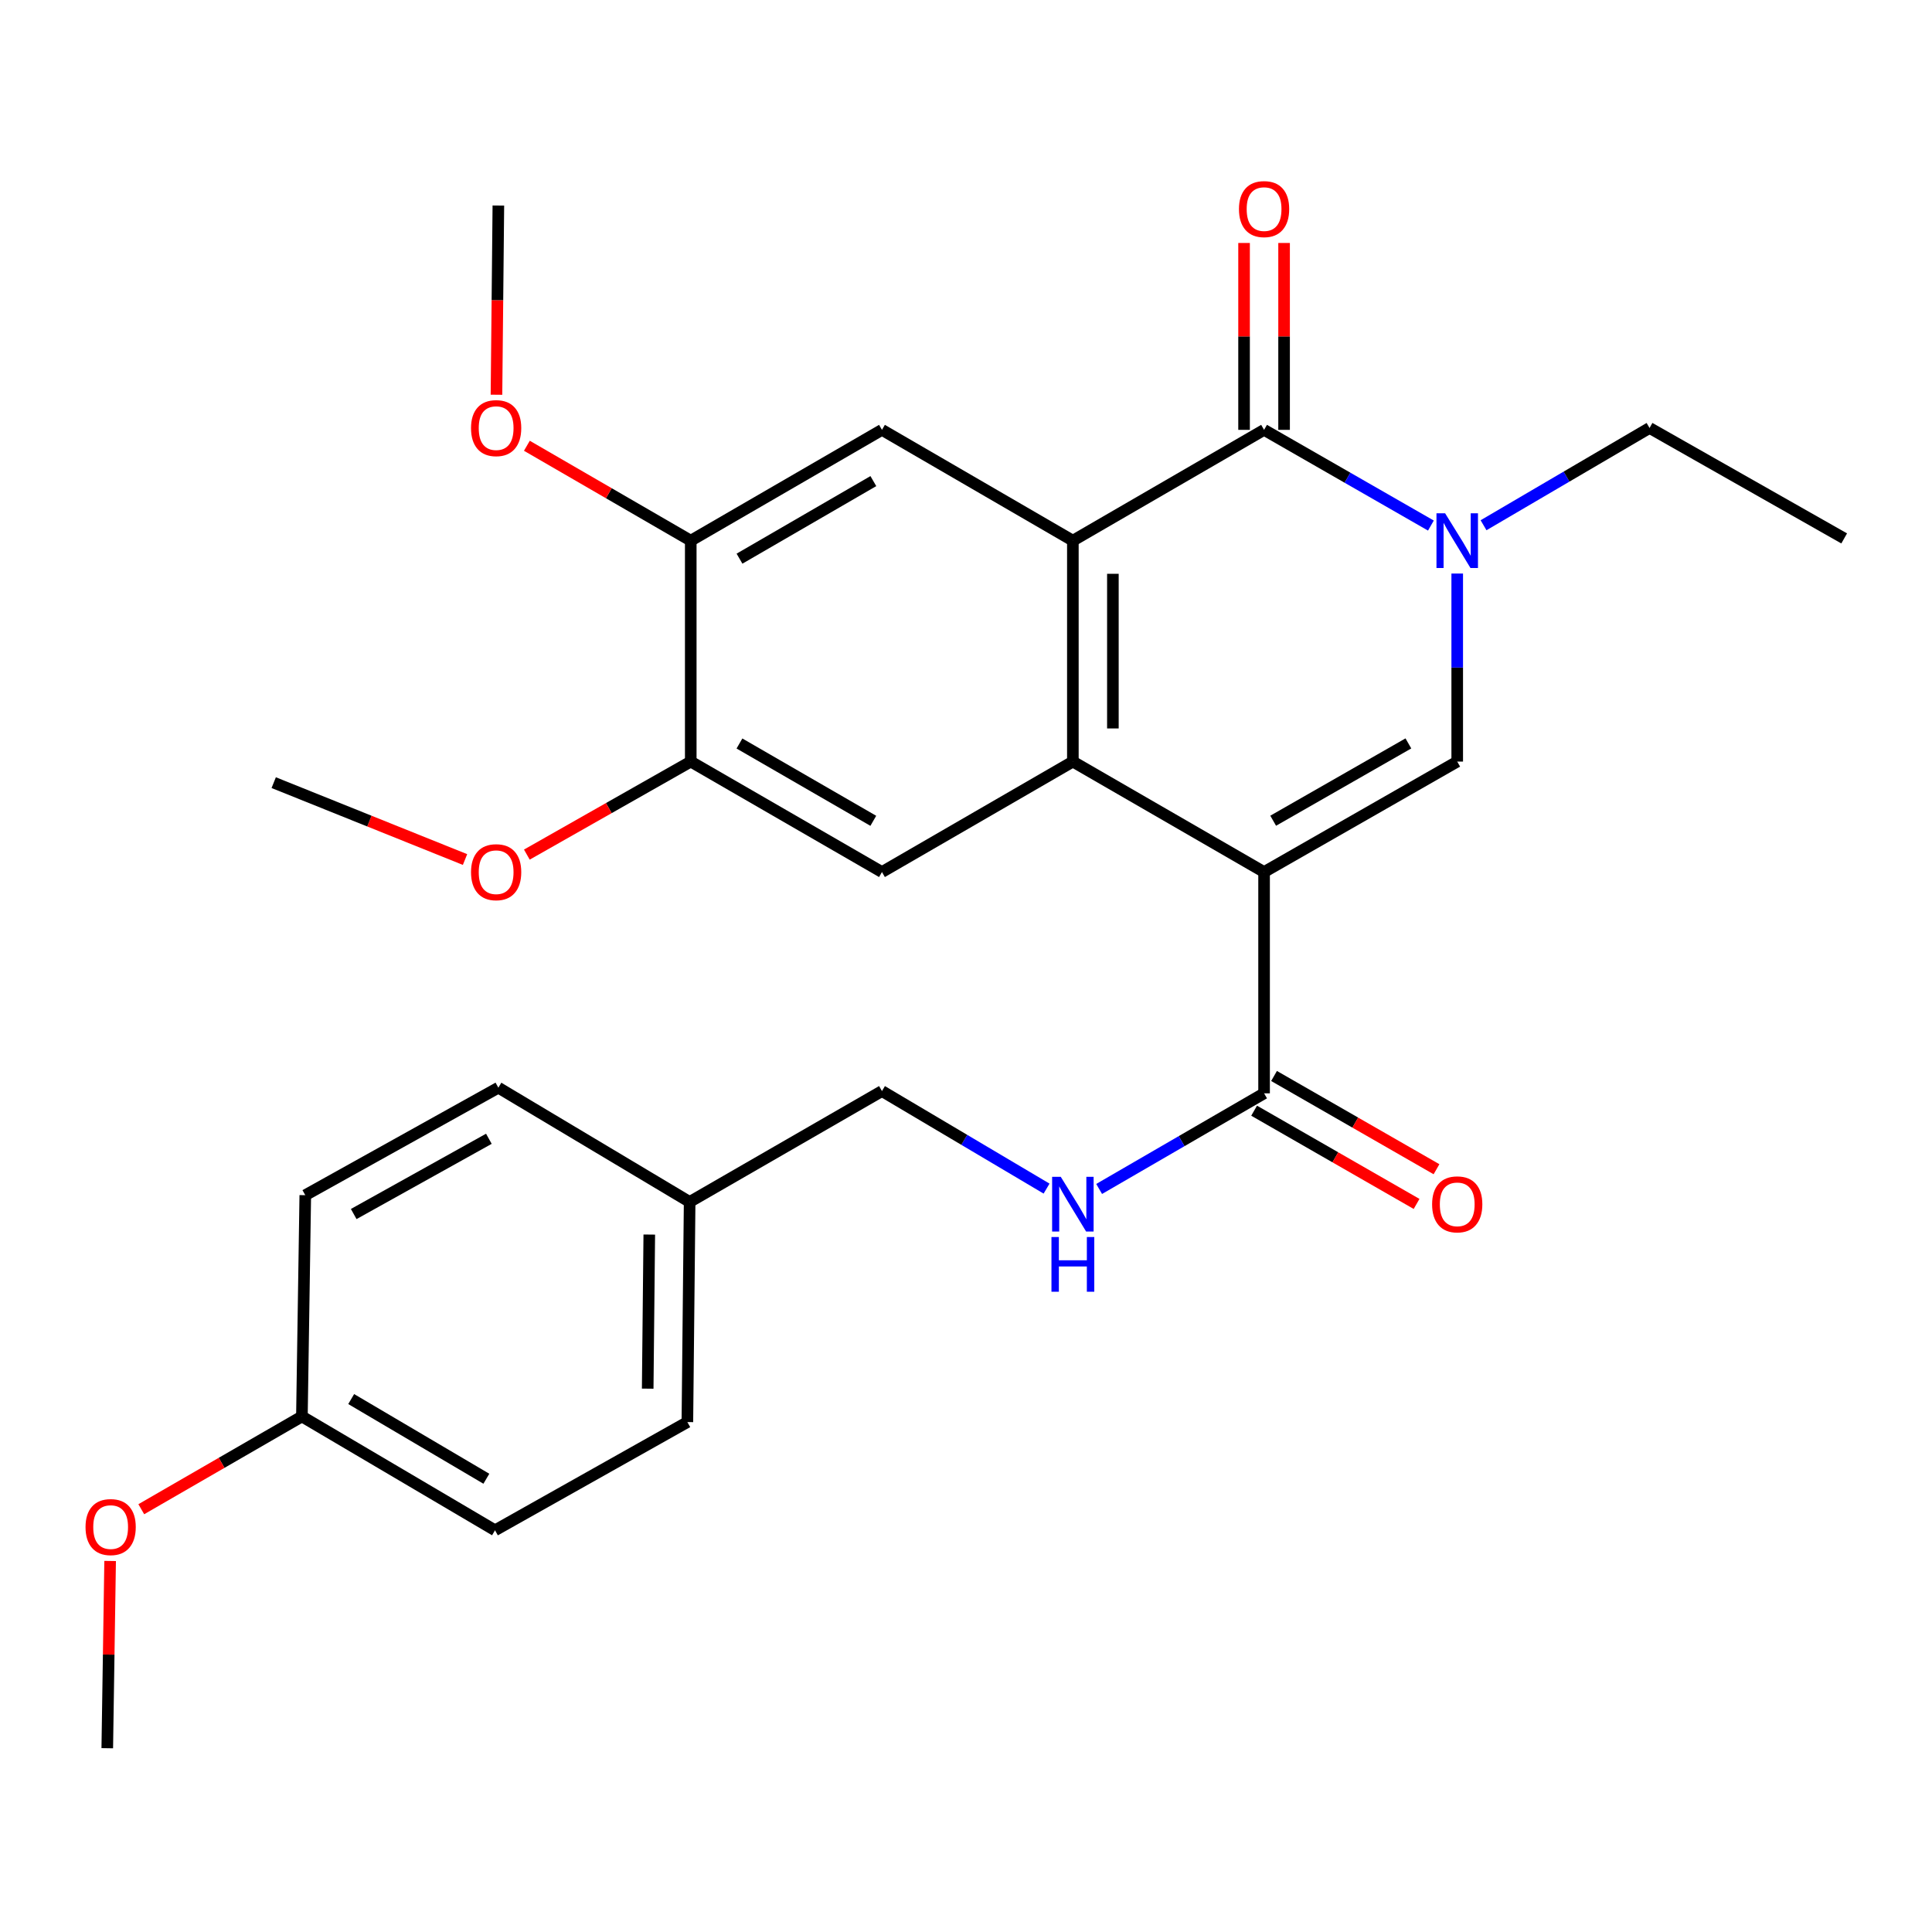 <?xml version='1.0' encoding='iso-8859-1'?>
<svg version='1.1' baseProfile='full'
              xmlns='http://www.w3.org/2000/svg'
                      xmlns:rdkit='http://www.rdkit.org/xml'
                      xmlns:xlink='http://www.w3.org/1999/xlink'
                  xml:space='preserve'
width='1000px' height='1000px' viewBox='0 0 1000 1000'>
<!-- END OF HEADER -->
<rect style='opacity:1.0;fill:#FFFFFF;stroke:none' width='1000' height='1000' x='0' y='0'> </rect>
<path class='bond-0' d='M 654.284,451.366 L 555.313,394.194' style='fill:none;fill-rule:evenodd;stroke:#000000;stroke-width:6px;stroke-linecap:butt;stroke-linejoin:miter;stroke-opacity:1' />
<path class='bond-3' d='M 654.284,451.366 L 754.256,394.194' style='fill:none;fill-rule:evenodd;stroke:#000000;stroke-width:6px;stroke-linecap:butt;stroke-linejoin:miter;stroke-opacity:1' />
<path class='bond-3' d='M 658.996,424.809 L 728.977,384.788' style='fill:none;fill-rule:evenodd;stroke:#000000;stroke-width:6px;stroke-linecap:butt;stroke-linejoin:miter;stroke-opacity:1' />
<path class='bond-5' d='M 654.284,451.366 L 654.284,565.908' style='fill:none;fill-rule:evenodd;stroke:#000000;stroke-width:6px;stroke-linecap:butt;stroke-linejoin:miter;stroke-opacity:1' />
<path class='bond-1' d='M 555.313,394.194 L 555.313,279.848' style='fill:none;fill-rule:evenodd;stroke:#000000;stroke-width:6px;stroke-linecap:butt;stroke-linejoin:miter;stroke-opacity:1' />
<path class='bond-1' d='M 576.028,377.042 L 576.028,297' style='fill:none;fill-rule:evenodd;stroke:#000000;stroke-width:6px;stroke-linecap:butt;stroke-linejoin:miter;stroke-opacity:1' />
<path class='bond-6' d='M 555.313,394.194 L 456.503,451.366' style='fill:none;fill-rule:evenodd;stroke:#000000;stroke-width:6px;stroke-linecap:butt;stroke-linejoin:miter;stroke-opacity:1' />
<path class='bond-7' d='M 555.313,279.848 L 456.503,222.491' style='fill:none;fill-rule:evenodd;stroke:#000000;stroke-width:6px;stroke-linecap:butt;stroke-linejoin:miter;stroke-opacity:1' />
<path class='bond-28' d='M 555.313,279.848 L 654.284,222.491' style='fill:none;fill-rule:evenodd;stroke:#000000;stroke-width:6px;stroke-linecap:butt;stroke-linejoin:miter;stroke-opacity:1' />
<path class='bond-2' d='M 654.284,222.491 L 697.459,247.262' style='fill:none;fill-rule:evenodd;stroke:#000000;stroke-width:6px;stroke-linecap:butt;stroke-linejoin:miter;stroke-opacity:1' />
<path class='bond-2' d='M 697.459,247.262 L 740.635,272.033' style='fill:none;fill-rule:evenodd;stroke:#0000FF;stroke-width:6px;stroke-linecap:butt;stroke-linejoin:miter;stroke-opacity:1' />
<path class='bond-11' d='M 664.641,222.491 L 664.641,174.127' style='fill:none;fill-rule:evenodd;stroke:#000000;stroke-width:6px;stroke-linecap:butt;stroke-linejoin:miter;stroke-opacity:1' />
<path class='bond-11' d='M 664.641,174.127 L 664.641,125.763' style='fill:none;fill-rule:evenodd;stroke:#FF0000;stroke-width:6px;stroke-linecap:butt;stroke-linejoin:miter;stroke-opacity:1' />
<path class='bond-11' d='M 643.927,222.491 L 643.927,174.127' style='fill:none;fill-rule:evenodd;stroke:#000000;stroke-width:6px;stroke-linecap:butt;stroke-linejoin:miter;stroke-opacity:1' />
<path class='bond-11' d='M 643.927,174.127 L 643.927,125.763' style='fill:none;fill-rule:evenodd;stroke:#FF0000;stroke-width:6px;stroke-linecap:butt;stroke-linejoin:miter;stroke-opacity:1' />
<path class='bond-4' d='M 754.256,394.194 L 754.256,345.53' style='fill:none;fill-rule:evenodd;stroke:#000000;stroke-width:6px;stroke-linecap:butt;stroke-linejoin:miter;stroke-opacity:1' />
<path class='bond-4' d='M 754.256,345.53 L 754.256,296.866' style='fill:none;fill-rule:evenodd;stroke:#0000FF;stroke-width:6px;stroke-linecap:butt;stroke-linejoin:miter;stroke-opacity:1' />
<path class='bond-14' d='M 767.881,271.864 L 810.841,246.688' style='fill:none;fill-rule:evenodd;stroke:#0000FF;stroke-width:6px;stroke-linecap:butt;stroke-linejoin:miter;stroke-opacity:1' />
<path class='bond-14' d='M 810.841,246.688 L 853.802,221.512' style='fill:none;fill-rule:evenodd;stroke:#000000;stroke-width:6px;stroke-linecap:butt;stroke-linejoin:miter;stroke-opacity:1' />
<path class='bond-10' d='M 654.284,565.908 L 611.599,590.656' style='fill:none;fill-rule:evenodd;stroke:#000000;stroke-width:6px;stroke-linecap:butt;stroke-linejoin:miter;stroke-opacity:1' />
<path class='bond-10' d='M 611.599,590.656 L 568.913,615.403' style='fill:none;fill-rule:evenodd;stroke:#0000FF;stroke-width:6px;stroke-linecap:butt;stroke-linejoin:miter;stroke-opacity:1' />
<path class='bond-12' d='M 649.128,574.891 L 691.173,599.023' style='fill:none;fill-rule:evenodd;stroke:#000000;stroke-width:6px;stroke-linecap:butt;stroke-linejoin:miter;stroke-opacity:1' />
<path class='bond-12' d='M 691.173,599.023 L 733.218,623.155' style='fill:none;fill-rule:evenodd;stroke:#FF0000;stroke-width:6px;stroke-linecap:butt;stroke-linejoin:miter;stroke-opacity:1' />
<path class='bond-12' d='M 659.44,556.925 L 701.485,581.057' style='fill:none;fill-rule:evenodd;stroke:#000000;stroke-width:6px;stroke-linecap:butt;stroke-linejoin:miter;stroke-opacity:1' />
<path class='bond-12' d='M 701.485,581.057 L 743.53,605.19' style='fill:none;fill-rule:evenodd;stroke:#FF0000;stroke-width:6px;stroke-linecap:butt;stroke-linejoin:miter;stroke-opacity:1' />
<path class='bond-9' d='M 456.503,451.366 L 357.533,394.194' style='fill:none;fill-rule:evenodd;stroke:#000000;stroke-width:6px;stroke-linecap:butt;stroke-linejoin:miter;stroke-opacity:1' />
<path class='bond-9' d='M 452.02,424.853 L 382.74,384.832' style='fill:none;fill-rule:evenodd;stroke:#000000;stroke-width:6px;stroke-linecap:butt;stroke-linejoin:miter;stroke-opacity:1' />
<path class='bond-29' d='M 456.503,222.491 L 357.533,279.848' style='fill:none;fill-rule:evenodd;stroke:#000000;stroke-width:6px;stroke-linecap:butt;stroke-linejoin:miter;stroke-opacity:1' />
<path class='bond-29' d='M 452.045,249.017 L 382.765,289.167' style='fill:none;fill-rule:evenodd;stroke:#000000;stroke-width:6px;stroke-linecap:butt;stroke-linejoin:miter;stroke-opacity:1' />
<path class='bond-8' d='M 357.533,279.848 L 357.533,394.194' style='fill:none;fill-rule:evenodd;stroke:#000000;stroke-width:6px;stroke-linecap:butt;stroke-linejoin:miter;stroke-opacity:1' />
<path class='bond-17' d='M 357.533,279.848 L 315.122,255.287' style='fill:none;fill-rule:evenodd;stroke:#000000;stroke-width:6px;stroke-linecap:butt;stroke-linejoin:miter;stroke-opacity:1' />
<path class='bond-17' d='M 315.122,255.287 L 272.711,230.726' style='fill:none;fill-rule:evenodd;stroke:#FF0000;stroke-width:6px;stroke-linecap:butt;stroke-linejoin:miter;stroke-opacity:1' />
<path class='bond-18' d='M 357.533,394.194 L 315.115,418.269' style='fill:none;fill-rule:evenodd;stroke:#000000;stroke-width:6px;stroke-linecap:butt;stroke-linejoin:miter;stroke-opacity:1' />
<path class='bond-18' d='M 315.115,418.269 L 272.697,442.344' style='fill:none;fill-rule:evenodd;stroke:#FF0000;stroke-width:6px;stroke-linecap:butt;stroke-linejoin:miter;stroke-opacity:1' />
<path class='bond-13' d='M 541.702,615.222 L 499.103,589.978' style='fill:none;fill-rule:evenodd;stroke:#0000FF;stroke-width:6px;stroke-linecap:butt;stroke-linejoin:miter;stroke-opacity:1' />
<path class='bond-13' d='M 499.103,589.978 L 456.503,564.734' style='fill:none;fill-rule:evenodd;stroke:#000000;stroke-width:6px;stroke-linecap:butt;stroke-linejoin:miter;stroke-opacity:1' />
<path class='bond-15' d='M 456.503,564.734 L 356.957,622.126' style='fill:none;fill-rule:evenodd;stroke:#000000;stroke-width:6px;stroke-linecap:butt;stroke-linejoin:miter;stroke-opacity:1' />
<path class='bond-27' d='M 853.802,221.512 L 954.545,278.685' style='fill:none;fill-rule:evenodd;stroke:#000000;stroke-width:6px;stroke-linecap:butt;stroke-linejoin:miter;stroke-opacity:1' />
<path class='bond-19' d='M 356.957,622.126 L 257.952,562.985' style='fill:none;fill-rule:evenodd;stroke:#000000;stroke-width:6px;stroke-linecap:butt;stroke-linejoin:miter;stroke-opacity:1' />
<path class='bond-20' d='M 356.957,622.126 L 355.783,736.069' style='fill:none;fill-rule:evenodd;stroke:#000000;stroke-width:6px;stroke-linecap:butt;stroke-linejoin:miter;stroke-opacity:1' />
<path class='bond-20' d='M 336.067,639.004 L 335.246,718.764' style='fill:none;fill-rule:evenodd;stroke:#000000;stroke-width:6px;stroke-linecap:butt;stroke-linejoin:miter;stroke-opacity:1' />
<path class='bond-16' d='M 156.265,733.157 L 256.214,792.079' style='fill:none;fill-rule:evenodd;stroke:#000000;stroke-width:6px;stroke-linecap:butt;stroke-linejoin:miter;stroke-opacity:1' />
<path class='bond-16' d='M 181.777,724.151 L 251.742,765.396' style='fill:none;fill-rule:evenodd;stroke:#000000;stroke-width:6px;stroke-linecap:butt;stroke-linejoin:miter;stroke-opacity:1' />
<path class='bond-23' d='M 156.265,733.157 L 114.697,757.164' style='fill:none;fill-rule:evenodd;stroke:#000000;stroke-width:6px;stroke-linecap:butt;stroke-linejoin:miter;stroke-opacity:1' />
<path class='bond-23' d='M 114.697,757.164 L 73.129,781.172' style='fill:none;fill-rule:evenodd;stroke:#FF0000;stroke-width:6px;stroke-linecap:butt;stroke-linejoin:miter;stroke-opacity:1' />
<path class='bond-30' d='M 156.265,733.157 L 158.014,618.627' style='fill:none;fill-rule:evenodd;stroke:#000000;stroke-width:6px;stroke-linecap:butt;stroke-linejoin:miter;stroke-opacity:1' />
<path class='bond-25' d='M 256.973,204.314 L 257.462,155.349' style='fill:none;fill-rule:evenodd;stroke:#FF0000;stroke-width:6px;stroke-linecap:butt;stroke-linejoin:miter;stroke-opacity:1' />
<path class='bond-25' d='M 257.462,155.349 L 257.952,106.384' style='fill:none;fill-rule:evenodd;stroke:#000000;stroke-width:6px;stroke-linecap:butt;stroke-linejoin:miter;stroke-opacity:1' />
<path class='bond-24' d='M 240.699,444.894 L 191.186,424.993' style='fill:none;fill-rule:evenodd;stroke:#FF0000;stroke-width:6px;stroke-linecap:butt;stroke-linejoin:miter;stroke-opacity:1' />
<path class='bond-24' d='M 191.186,424.993 L 141.672,405.092' style='fill:none;fill-rule:evenodd;stroke:#000000;stroke-width:6px;stroke-linecap:butt;stroke-linejoin:miter;stroke-opacity:1' />
<path class='bond-22' d='M 257.952,562.985 L 158.014,618.627' style='fill:none;fill-rule:evenodd;stroke:#000000;stroke-width:6px;stroke-linecap:butt;stroke-linejoin:miter;stroke-opacity:1' />
<path class='bond-22' d='M 253.038,589.43 L 183.082,628.38' style='fill:none;fill-rule:evenodd;stroke:#000000;stroke-width:6px;stroke-linecap:butt;stroke-linejoin:miter;stroke-opacity:1' />
<path class='bond-21' d='M 355.783,736.069 L 256.214,792.079' style='fill:none;fill-rule:evenodd;stroke:#000000;stroke-width:6px;stroke-linecap:butt;stroke-linejoin:miter;stroke-opacity:1' />
<path class='bond-26' d='M 57.002,807.954 L 56.262,856.413' style='fill:none;fill-rule:evenodd;stroke:#FF0000;stroke-width:6px;stroke-linecap:butt;stroke-linejoin:miter;stroke-opacity:1' />
<path class='bond-26' d='M 56.262,856.413 L 55.522,904.872' style='fill:none;fill-rule:evenodd;stroke:#000000;stroke-width:6px;stroke-linecap:butt;stroke-linejoin:miter;stroke-opacity:1' />
<path  class='atom-5' d='M 747.996 265.688
L 757.276 280.688
Q 758.196 282.168, 759.676 284.848
Q 761.156 287.528, 761.236 287.688
L 761.236 265.688
L 764.996 265.688
L 764.996 294.008
L 761.116 294.008
L 751.156 277.608
Q 749.996 275.688, 748.756 273.488
Q 747.556 271.288, 747.196 270.608
L 747.196 294.008
L 743.516 294.008
L 743.516 265.688
L 747.996 265.688
' fill='#0000FF'/>
<path  class='atom-11' d='M 549.053 609.128
L 558.333 624.128
Q 559.253 625.608, 560.733 628.288
Q 562.213 630.968, 562.293 631.128
L 562.293 609.128
L 566.053 609.128
L 566.053 637.448
L 562.173 637.448
L 552.213 621.048
Q 551.053 619.128, 549.813 616.928
Q 548.613 614.728, 548.253 614.048
L 548.253 637.448
L 544.573 637.448
L 544.573 609.128
L 549.053 609.128
' fill='#0000FF'/>
<path  class='atom-11' d='M 544.233 640.28
L 548.073 640.28
L 548.073 652.32
L 562.553 652.32
L 562.553 640.28
L 566.393 640.28
L 566.393 668.6
L 562.553 668.6
L 562.553 655.52
L 548.073 655.52
L 548.073 668.6
L 544.233 668.6
L 544.233 640.28
' fill='#0000FF'/>
<path  class='atom-12' d='M 641.284 108.225
Q 641.284 101.425, 644.644 97.625
Q 648.004 93.825, 654.284 93.825
Q 660.564 93.825, 663.924 97.625
Q 667.284 101.425, 667.284 108.225
Q 667.284 115.105, 663.884 119.025
Q 660.484 122.905, 654.284 122.905
Q 648.044 122.905, 644.644 119.025
Q 641.284 115.145, 641.284 108.225
M 654.284 119.705
Q 658.604 119.705, 660.924 116.825
Q 663.284 113.905, 663.284 108.225
Q 663.284 102.665, 660.924 99.865
Q 658.604 97.025, 654.284 97.025
Q 649.964 97.025, 647.604 99.825
Q 645.284 102.625, 645.284 108.225
Q 645.284 113.945, 647.604 116.825
Q 649.964 119.705, 654.284 119.705
' fill='#FF0000'/>
<path  class='atom-13' d='M 741.256 623.368
Q 741.256 616.568, 744.616 612.768
Q 747.976 608.968, 754.256 608.968
Q 760.536 608.968, 763.896 612.768
Q 767.256 616.568, 767.256 623.368
Q 767.256 630.248, 763.856 634.168
Q 760.456 638.048, 754.256 638.048
Q 748.016 638.048, 744.616 634.168
Q 741.256 630.288, 741.256 623.368
M 754.256 634.848
Q 758.576 634.848, 760.896 631.968
Q 763.256 629.048, 763.256 623.368
Q 763.256 617.808, 760.896 615.008
Q 758.576 612.168, 754.256 612.168
Q 749.936 612.168, 747.576 614.968
Q 745.256 617.768, 745.256 623.368
Q 745.256 629.088, 747.576 631.968
Q 749.936 634.848, 754.256 634.848
' fill='#FF0000'/>
<path  class='atom-18' d='M 243.801 221.592
Q 243.801 214.792, 247.161 210.992
Q 250.521 207.192, 256.801 207.192
Q 263.081 207.192, 266.441 210.992
Q 269.801 214.792, 269.801 221.592
Q 269.801 228.472, 266.401 232.392
Q 263.001 236.272, 256.801 236.272
Q 250.561 236.272, 247.161 232.392
Q 243.801 228.512, 243.801 221.592
M 256.801 233.072
Q 261.121 233.072, 263.441 230.192
Q 265.801 227.272, 265.801 221.592
Q 265.801 216.032, 263.441 213.232
Q 261.121 210.392, 256.801 210.392
Q 252.481 210.392, 250.121 213.192
Q 247.801 215.992, 247.801 221.592
Q 247.801 227.312, 250.121 230.192
Q 252.481 233.072, 256.801 233.072
' fill='#FF0000'/>
<path  class='atom-19' d='M 243.801 451.446
Q 243.801 444.646, 247.161 440.846
Q 250.521 437.046, 256.801 437.046
Q 263.081 437.046, 266.441 440.846
Q 269.801 444.646, 269.801 451.446
Q 269.801 458.326, 266.401 462.246
Q 263.001 466.126, 256.801 466.126
Q 250.561 466.126, 247.161 462.246
Q 243.801 458.366, 243.801 451.446
M 256.801 462.926
Q 261.121 462.926, 263.441 460.046
Q 265.801 457.126, 265.801 451.446
Q 265.801 445.886, 263.441 443.086
Q 261.121 440.246, 256.801 440.246
Q 252.481 440.246, 250.121 443.046
Q 247.801 445.846, 247.801 451.446
Q 247.801 457.166, 250.121 460.046
Q 252.481 462.926, 256.801 462.926
' fill='#FF0000'/>
<path  class='atom-24' d='M 44.271 790.41
Q 44.271 783.61, 47.631 779.81
Q 50.991 776.01, 57.271 776.01
Q 63.551 776.01, 66.911 779.81
Q 70.271 783.61, 70.271 790.41
Q 70.271 797.29, 66.871 801.21
Q 63.471 805.09, 57.271 805.09
Q 51.031 805.09, 47.631 801.21
Q 44.271 797.33, 44.271 790.41
M 57.271 801.89
Q 61.591 801.89, 63.911 799.01
Q 66.271 796.09, 66.271 790.41
Q 66.271 784.85, 63.911 782.05
Q 61.591 779.21, 57.271 779.21
Q 52.951 779.21, 50.591 782.01
Q 48.271 784.81, 48.271 790.41
Q 48.271 796.13, 50.591 799.01
Q 52.951 801.89, 57.271 801.89
' fill='#FF0000'/>
</svg>
